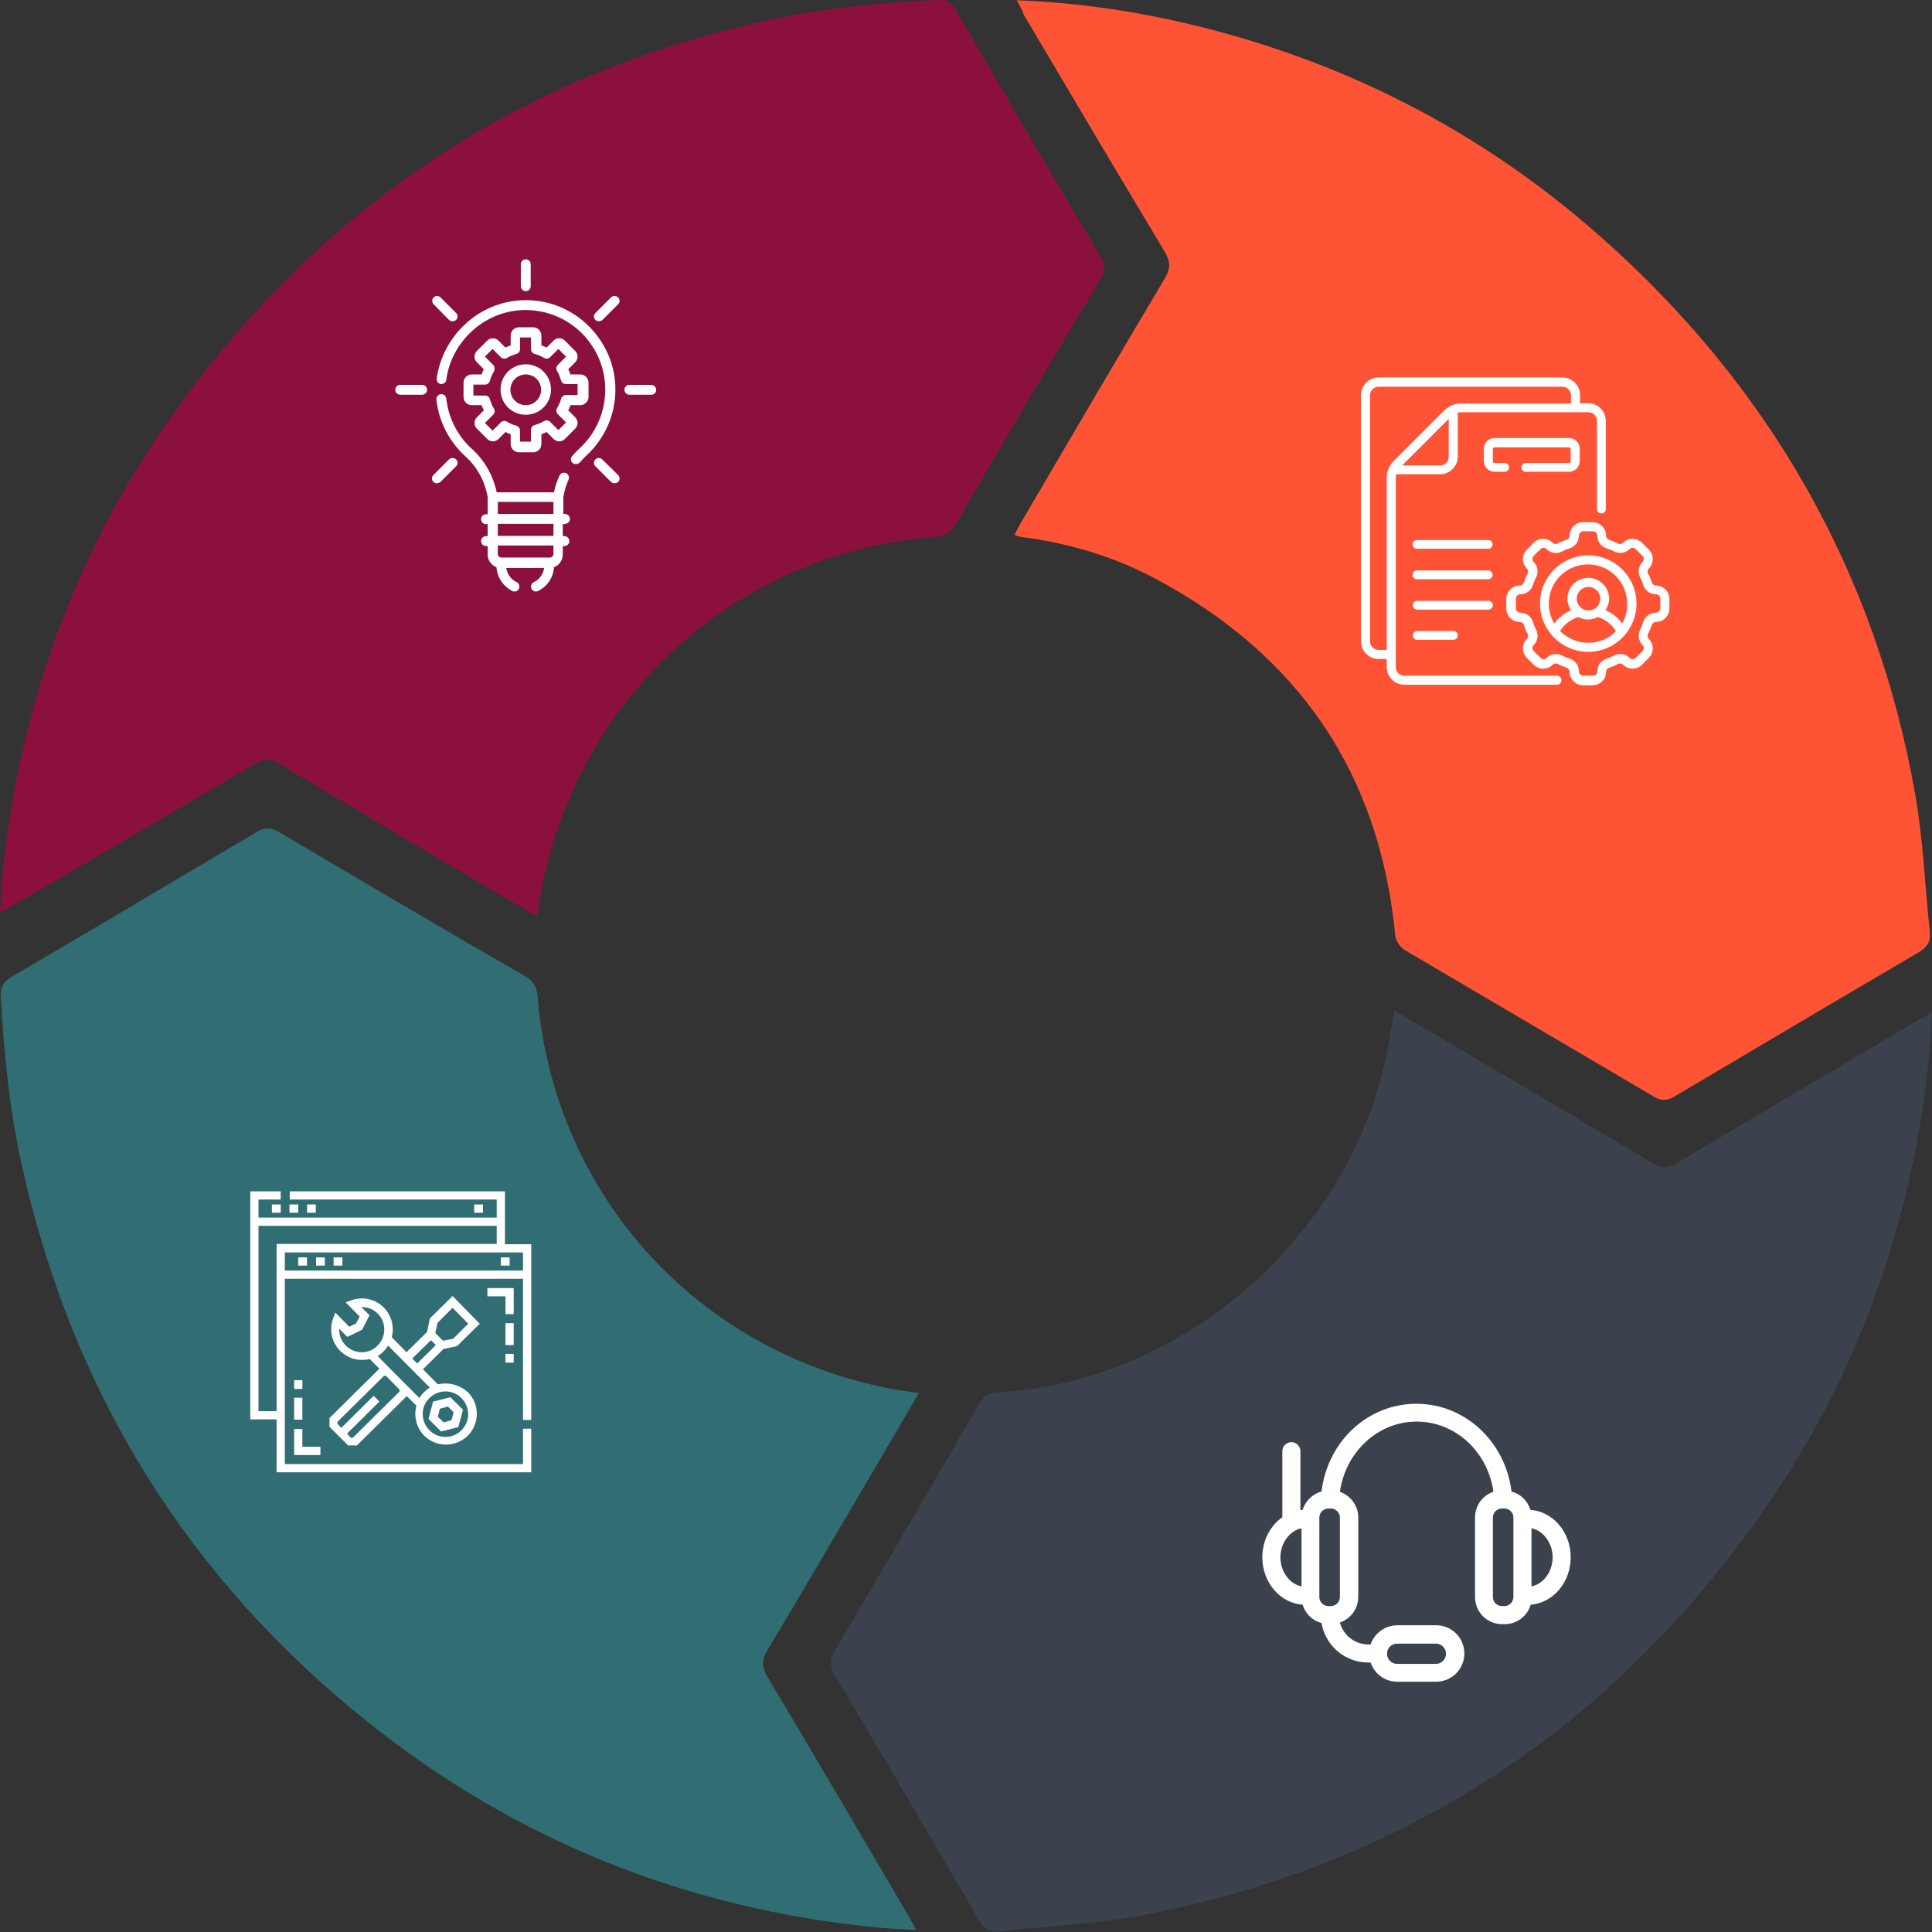 <?xml version="1.0" encoding="utf-8"?>
<!-- Generator: Adobe Illustrator 24.2.0, SVG Export Plug-In . SVG Version: 6.00 Build 0)  -->
<svg version="1.1" id="Layer_1" xmlns="http://www.w3.org/2000/svg" xmlns:xlink="http://www.w3.org/1999/xlink" x="0px" y="0px"
	 viewBox="0 0 704.8 704.8" style="enable-background:new 0 0 704.8 704.8;" xml:space="preserve">
<rect x="0" y="0" width="704.8" height="704.8" fill="#333333" stroke="none"/>
<style type="text/css">
	.st0{fill:#3B424D;}
	.st1{fill:#306E73;}
	.st2{fill:#FF5335;}
	.st3{fill:#8C103D;}
	.st4{fill:#FFFFFF;}
</style>
<path class="st0" d="M508.7,368.7c18.8,11.1,36.6,21.5,54.3,32c13.3,7.9,26.7,15.7,40,23.7c3.1,1.9,5.4,2,8.6,0
	c29-17.3,58.2-34.5,87.3-51.7c1.5-0.9,3.1-1.8,5.9-3.4c-0.7,8.5-1,15.8-1.8,23.1c-7,58.1-26.7,111.7-60.3,159.6
	c-54.9,78.2-129.3,127.4-223.2,146.2c-18,3.6-36.6,4.3-54.9,6.4c-3.6,0.4-5.7-1-7.5-4.2c-17.4-29.8-34.8-59.5-52.5-89.1
	c-2.1-3.6-1.9-6.1,0.1-9.4c17.6-29.8,35.1-59.7,52.5-89.7c1.7-3,3.8-4.1,7.1-4.3c68.7-3.8,130.4-59.1,142.3-127.3
	C507.2,377,507.8,373.3,508.7,368.7z"/>
<path class="st1" d="M335.2,508.2c-4.3,7.3-8.1,13.9-12,20.5c-14.4,24.6-28.8,49.1-43.4,73.6c-2,3.3-1.9,5.8,0,9.1
	c17.3,29,34.4,58.2,51.5,87.3c0.8,1.4,1.6,2.9,3,5.4c-5.6-0.4-10.3-0.5-15-1c-68.9-6.9-130.9-31.6-185-74.8
	C68.8,576,26.8,508.6,8.3,426.6c-4.7-20.8-6.9-41.9-8-63.2c-0.2-3.5,1.1-5.4,4-7.1c29.7-17.4,59.4-35,89-52.6c3.1-1.8,5.4-2,8.6-0.1
	c29.8,17.6,59.6,35.3,89.7,52.5c5.2,3,4.4,7.5,4.9,11.6c7.7,71,60.4,127.1,131.2,139.4C330,507.4,332.2,507.8,335.2,508.2z"/>
<path class="st2" d="M370.9,0.1c20.9,0.8,40.6,3.6,60,8c57.5,13.2,108.6,39,152.7,78c61.8,54.5,100.7,122.5,115.1,203.8
	c2.9,16.5,3.5,33.3,5.3,50c0.4,3.7-1,5.7-4.2,7.6c-29.7,17.4-59.4,35-89.1,52.6c-2.7,1.6-4.7,1.5-7.3,0
	c-30.3-17.9-60.6-35.6-90.9-53.5c-1.7-1-3.3-3.4-3.5-5.3c-5.7-59.3-35.4-102.5-87.7-130.3c-15.4-8.2-32-13-49.3-15.2
	c-0.5-0.1-0.9-0.3-1.9-0.7c1-1.8,1.8-3.6,2.8-5.2c17.3-29.5,34.5-58.9,52-88.3c2.2-3.7,2.1-6.3-0.1-9.9
	C407.6,63,390.5,34.2,373.5,5.4C373,3.9,372.2,2.4,370.9,0.1z"/>
<path class="st3" d="M195.9,334.3c-7.3-4.3-13.9-8.2-20.5-12c-24.5-14.5-49-29-73.4-43.6c-3.3-2-5.8-1.9-9.1,0
	c-29.1,17.2-58.3,34.2-87.5,51.2c-1.4,0.8-2.9,1.6-5.4,3c0.4-5.6,0.5-10.3,1-14.9c7.2-68.9,32.1-130.8,75.5-184.7
	C129.1,67.7,196.7,25.9,278.7,7.7c20.8-4.6,42-6.7,63.2-7.7c3.5-0.2,5.4,1.1,7.1,4.1c17.3,29.8,34.7,59.6,52.3,89.2
	c1.8,3.1,2,5.4,0.1,8.6c-17.8,29.7-35.5,59.5-52.8,89.5c-3,5.2-7.5,4.4-11.6,4.8c-71,7.4-127.3,59.9-139.9,130.7
	C196.7,329.1,196.4,331.4,195.9,334.3z"/>
<g>
	<g>
		<path class="st4" d="M542.9,197h-26c-0.9,0-1.6,0.7-1.6,1.6c0,0.9,0.7,1.6,1.6,1.6h26c0.9,0,1.6-0.7,1.6-1.6
			C544.6,197.8,543.8,197,542.9,197z"/>
		<path class="st4" d="M542.9,208.1h-26c-0.9,0-1.6,0.7-1.6,1.6s0.7,1.6,1.6,1.6h26c0.9,0,1.6-0.7,1.6-1.6S543.8,208.1,542.9,208.1z
			"/>
		<path class="st4" d="M544.6,220.8c0-0.9-0.7-1.6-1.6-1.6h-26c-0.9,0-1.6,0.7-1.6,1.6s0.7,1.6,1.6,1.6h26
			C543.8,222.4,544.6,221.7,544.6,220.8z"/>
		<path class="st4" d="M517,230.2c-0.9,0-1.6,0.7-1.6,1.6c0,0.9,0.7,1.6,1.6,1.6h13.2c0.9,0,1.6-0.7,1.6-1.6c0-0.9-0.7-1.6-1.6-1.6
			H517z"/>
		<path class="st4" d="M604.1,213.6c-0.7,0-1.3-0.4-1.5-1.1c-0.4-1.1-0.8-2.3-1.4-3.3c-0.3-0.6-0.2-1.3,0.3-1.8c1.9-1.9,1.9-5,0-6.9
			L599,198c-1.9-1.9-5-1.9-6.9,0c-0.5,0.5-1.2,0.6-1.8,0.3c-1.1-0.5-2.2-1-3.3-1.4c-0.6-0.2-1.1-0.8-1.1-1.5c0-2.7-2.2-4.9-4.9-4.9
			h-3.5c-2.7,0-4.9,2.2-4.9,4.9c0,0.7-0.4,1.3-1.1,1.5c-1.1,0.4-2.3,0.8-3.3,1.4c-0.6,0.3-1.3,0.2-1.8-0.3c-1.9-1.9-5-1.9-6.9,0
			l-2.5,2.5c-1.9,1.9-1.9,5,0,6.9c0.5,0.5,0.6,1.2,0.3,1.8c-0.5,1.1-1,2.2-1.4,3.3c-0.2,0.6-0.8,1.1-1.5,1.1c-2.7,0-4.9,2.2-4.9,4.9
			v3.5c0,2.7,2.2,4.9,4.9,4.9c0.7,0,1.3,0.4,1.5,1.1c0.4,1.1,0.8,2.3,1.4,3.3c0.3,0.6,0.2,1.3-0.3,1.8c-1.9,1.9-1.9,5,0,6.9l2.5,2.5
			c1.9,1.9,5,1.9,6.9,0c0.5-0.5,1.2-0.6,1.8-0.3c1.1,0.5,2.2,1,3.3,1.4c0.6,0.2,1.1,0.8,1.1,1.5c0,2.7,2.2,4.9,4.9,4.9h3.5
			c2.7,0,4.9-2.2,4.9-4.9c0-0.7,0.4-1.3,1.1-1.5c1.1-0.4,2.3-0.8,3.3-1.4c0.6-0.3,1.3-0.2,1.8,0.3c1.9,1.9,5,1.9,6.9,0l2.5-2.5
			c1.9-1.9,1.9-5,0-6.9c-0.5-0.5-0.6-1.2-0.3-1.8c0.5-1.1,1-2.2,1.4-3.3c0.2-0.6,0.8-1.1,1.5-1.1c2.7,0,4.9-2.2,4.9-4.9v-3.5
			C609,215.8,606.8,213.6,604.1,213.6L604.1,213.6z M605.7,221.9c0,0.9-0.7,1.6-1.6,1.6c-2.1,0-3.9,1.3-4.6,3.3
			c-0.3,1-0.7,2-1.2,2.9c-0.9,1.9-0.6,4.1,0.9,5.6c0.6,0.6,0.6,1.6,0,2.2l-2.5,2.5c-0.6,0.6-1.6,0.6-2.2,0c-1.5-1.5-3.7-1.8-5.6-0.9
			c-0.9,0.5-1.9,0.9-2.9,1.2c-2,0.7-3.3,2.5-3.3,4.6c0,0.9-0.7,1.6-1.6,1.6h-3.5c-0.9,0-1.6-0.7-1.6-1.6c0-2.1-1.3-3.9-3.3-4.6
			c-1-0.3-2-0.7-2.9-1.2c-0.7-0.3-1.4-0.5-2.2-0.5c-1.3,0-2.5,0.5-3.4,1.4c-0.3,0.3-0.7,0.5-1.1,0.5s-0.8-0.2-1.1-0.5l-2.5-2.5
			c-0.6-0.6-0.6-1.6,0-2.2c1.5-1.5,1.8-3.7,0.9-5.6c-0.5-0.9-0.9-1.9-1.2-2.9c-0.7-2-2.5-3.3-4.6-3.3c-0.9,0-1.6-0.7-1.6-1.6v-3.5
			c0-0.9,0.7-1.6,1.6-1.6c2.1,0,3.9-1.3,4.6-3.3c0.3-1,0.7-2,1.2-2.9c0.9-1.9,0.6-4.1-0.9-5.6c-0.6-0.6-0.6-1.6,0-2.2l2.5-2.5
			c0.6-0.6,1.6-0.6,2.2,0c1.5,1.5,3.7,1.9,5.6,0.9c0.9-0.5,1.9-0.9,2.9-1.2c2-0.7,3.3-2.5,3.3-4.6c0-0.9,0.7-1.6,1.6-1.6h3.5
			c0.9,0,1.6,0.7,1.6,1.6c0,2.1,1.3,3.9,3.3,4.6c1,0.3,2,0.7,2.9,1.2c1.9,0.9,4.1,0.6,5.6-0.9c0.6-0.6,1.6-0.6,2.2,0l2.5,2.5
			c0.6,0.6,0.6,1.6,0,2.2c-1.5,1.5-1.8,3.7-0.9,5.6c0.5,0.9,0.9,1.9,1.2,2.9c0.7,2,2.5,3.3,4.6,3.3c0.9,0,1.6,0.7,1.6,1.6V221.9z"/>
		<path class="st4" d="M572.4,168.9h-15.8c-0.9,0-1.6,0.7-1.6,1.6s0.7,1.6,1.6,1.6h15.8c2.2,0,3.9-1.8,3.9-3.9v-4.5
			c0-2.2-1.8-3.9-3.9-3.9h-27.2c-2.2,0-3.9,1.8-3.9,3.9v4.5c0,2.2,1.8,3.9,3.9,3.9h3.7c0.9,0,1.6-0.7,1.6-1.6s-0.7-1.6-1.6-1.6h-3.7
			c-0.3,0-0.6-0.3-0.6-0.6v-4.5c0-0.3,0.3-0.6,0.6-0.6h27.2c0.3,0,0.6,0.3,0.6,0.6v4.5C573,168.6,572.8,168.9,572.4,168.9z"/>
		<path class="st4" d="M568,246.5h-55.7c-1.7,0-3.1-1.4-3.1-3.1v-69.2c0-0.4,0-0.8,0.1-1.2h16.1c3.5,0,6.4-2.9,6.4-6.4v-16.1
			c0.4-0.1,0.8-0.1,1.2-0.1h46.5c1.7,0,3.1,1.4,3.1,3.1v32.2c0,0.9,0.7,1.6,1.6,1.6c0.9,0,1.6-0.7,1.6-1.6v-32.2
			c0-3.5-2.9-6.4-6.4-6.4h-3v-3c0-3.5-2.9-6.4-6.4-6.4h-67.1c-3.5,0-6.4,2.9-6.4,6.4V234c0,3.5,2.9,6.4,6.4,6.4h3v3
			c0,3.5,2.9,6.4,6.4,6.4H568c0.9,0,1.6-0.7,1.6-1.6C569.6,247.2,568.9,246.5,568,246.5z M528.5,166.7c0,1.7-1.4,3.1-3.1,3.1h-13.9
			l17-17V166.7z M505.9,174.2v62.9h-3c-1.7,0-3.1-1.4-3.1-3.1v-89.8c0-1.7,1.4-3.1,3.1-3.1H570c1.7,0,3.1,1.4,3.1,3.1v3h-40.2
			c-2.2,0-4.4,0.9-6,2.5l-18.6,18.6C506.8,169.9,505.9,172,505.9,174.2z"/>
		<path class="st4" d="M579.4,202.6c-9.7,0-17.6,7.9-17.6,17.6c0,9.7,7.9,17.6,17.6,17.6c9.7,0,17.6-7.9,17.6-17.6
			S589.1,202.6,579.4,202.6L579.4,202.6z M579.4,234.5c-4,0-7.7-1.7-10.3-4.3c1.6-2.5,4-4.3,6.7-5.1c1.1,0.6,2.3,0.9,3.5,0.9
			s2.5-0.3,3.5-0.9c2.8,0.8,5.2,2.7,6.7,5.1C587.1,232.9,583.4,234.5,579.4,234.5z M575.2,218.4c0-2.3,1.9-4.3,4.3-4.3
			c2.3,0,4.3,1.9,4.3,4.3c0,2.3-1.9,4.3-4.3,4.3S575.2,220.8,575.2,218.4z M591.8,227.4c-1.6-2.1-3.7-3.8-6.1-4.8
			c0.8-1.2,1.3-2.6,1.3-4.2c0-4.2-3.4-7.6-7.6-7.6c-4.2,0-7.6,3.4-7.6,7.6c0,1.6,0.5,3,1.3,4.2c-2.4,1.1-4.5,2.7-6.1,4.8
			c-1.3-2.1-2-4.6-2-7.2c0-7.9,6.4-14.3,14.3-14.3s14.3,6.4,14.3,14.3C593.7,222.8,593,225.3,591.8,227.4L591.8,227.4z"/>
	</g>
</g>
<g id="_x31_3_idea_2_">
	<path class="st4" d="M191.8,106.2c1,0,1.8-0.8,1.8-1.8v-8c0-1-0.8-1.8-1.8-1.8s-1.8,0.8-1.8,1.8v8
		C190,105.4,190.8,106.2,191.8,106.2z"/>
	<path class="st4" d="M222.9,108.5l-5.7,5.7c-0.7,0.7-0.7,1.8,0,2.5c0.3,0.3,0.8,0.5,1.3,0.5s0.9-0.2,1.3-0.5l5.7-5.7
		c0.7-0.7,0.7-1.8,0-2.5C224.7,107.8,223.6,107.8,222.9,108.5L222.9,108.5z"/>
	<path class="st4" d="M163.8,167.6l-5.7,5.7c-0.7,0.7-0.7,1.8,0,2.5c0.3,0.3,0.8,0.5,1.3,0.5s0.9-0.2,1.3-0.5l5.7-5.7
		c0.7-0.7,0.7-1.8,0-2.5C165.6,166.9,164.5,166.9,163.8,167.6z"/>
	<path class="st4" d="M163.8,116.7c0.3,0.3,0.8,0.5,1.3,0.5s0.9-0.2,1.3-0.5c0.7-0.7,0.7-1.8,0-2.5l-5.7-5.7c-0.7-0.7-1.8-0.7-2.5,0
		s-0.7,1.8,0,2.5L163.8,116.7z"/>
	<path class="st4" d="M219.7,167.6c-0.7-0.7-1.8-0.7-2.5,0s-0.7,1.8,0,2.5l5.7,5.7c0.3,0.3,0.8,0.5,1.3,0.5s0.9-0.2,1.3-0.5
		c0.7-0.7,0.7-1.8,0-2.5L219.7,167.6z"/>
	<path class="st4" d="M154,140.4h-8c-1,0-1.8,0.8-1.8,1.8s0.8,1.8,1.8,1.8h8c1,0,1.8-0.8,1.8-1.8S155,140.4,154,140.4z"/>
	<path class="st4" d="M237.6,140.4h-8c-1,0-1.8,0.8-1.8,1.8s0.8,1.8,1.8,1.8h8c1,0,1.8-0.8,1.8-1.8
		C239.3,141.2,238.5,140.4,237.6,140.4z"/>
	<path class="st4" d="M206.1,191.1c1,0,1.8-0.8,1.8-1.8s-0.8-1.8-1.8-1.8h-0.6v-6v-0.2c0.4-2.2,1-4.3,1.9-6.3c0.4-0.9,0-2-0.9-2.4
		s-2,0-2.4,0.9c-0.9,2-1.6,4-2,6.1h-20.9c-1.3-6.1-4.4-11.6-8.9-15.7c-5.4-4.8-8.7-11.4-9.5-18.5c-0.1-1-1-1.7-2-1.6
		c-1,0.1-1.7,1-1.6,2c0.9,8,4.7,15.4,10.7,20.8c4.2,3.8,7,9,8,14.7v0.3v6h-0.6c-1,0-1.8,0.8-1.8,1.8s0.8,1.8,1.8,1.8h0.6v4.4h-0.6
		c-1,0-1.8,0.8-1.8,1.8s0.8,1.8,1.8,1.8h0.6v3.1c0,2.1,1.3,3.9,3.2,4.6c0.3,3.7,2.4,7,5.8,8.7c0.3,0.1,0.5,0.2,0.8,0.2
		c0.7,0,1.3-0.4,1.6-1c0.4-0.9,0.1-2-0.8-2.4c-2.1-1-3.5-3-3.8-5.2h13.8c-0.3,2.2-1.7,4.2-3.8,5.2c-0.9,0.4-1.2,1.5-0.8,2.4
		c0.3,0.6,0.9,1,1.6,1c0.3,0,0.5-0.1,0.8-0.2c3.4-1.7,5.6-5,5.8-8.7c1.9-0.7,3.2-2.5,3.2-4.6v-3.1h0.6c1,0,1.8-0.8,1.8-1.8
		s-0.8-1.8-1.8-1.8h-0.6v-4.4h0.8V191.1z M181.6,183.1h20.3v4.4h-20.3V183.1z M201.9,202.1c0,0.7-0.6,1.3-1.3,1.3h-17.7
		c-0.7,0-1.3-0.6-1.3-1.3V199h20.3V202.1z M201.9,195.5h-20.3v-4.4h20.3V195.5z"/>
	<path class="st4" d="M191.8,151.3c5.1,0,9.2-4.1,9.2-9.2c0-5.1-4.1-9.2-9.2-9.2s-9.2,4.1-9.2,9.2S186.7,151.3,191.8,151.3z
		 M191.8,136.6c3.1,0,5.6,2.5,5.6,5.6s-2.5,5.6-5.6,5.6s-5.6-2.5-5.6-5.6S188.7,136.6,191.8,136.6z"/>
	<path class="st4" d="M172.1,136.6c-1.6,0-3,1.3-3,3v5.2c0,1.6,1.3,3,3,3h3.6c0.2,0.6,0.5,1.3,0.8,1.9l-2.5,2.5
		c-1.2,1.2-1.2,3,0,4.2l3.7,3.7c1.2,1.2,3,1.2,4.2,0l2.5-2.5c0.6,0.3,1.2,0.6,1.9,0.8v3.6c0,1.6,1.3,3,3,3h5.2c1.6,0,3-1.3,3-3v-3.6
		c0.6-0.2,1.3-0.5,1.9-0.8l2.5,2.5c0.6,0.6,1.3,0.9,2.1,0.9s1.5-0.3,2.1-0.9l3.7-3.7c1.2-1.2,1.2-3,0-4.2l-2.5-2.5
		c0.3-0.6,0.6-1.2,0.8-1.9h3.6c1.6,0,3-1.3,3-3v-5.2c0-1.6-1.3-3-3-3h-3.6c-0.2-0.6-0.5-1.3-0.8-1.9l2.5-2.5c1.2-1.2,1.2-3,0-4.2
		l-3.7-3.7c-0.6-0.6-1.3-0.9-2.1-0.9s-1.5,0.3-2.1,0.9l-2.5,2.5c-0.6-0.3-1.2-0.6-1.9-0.8v-3.6c0-1.6-1.3-3-3-3h-5.2
		c-1.6,0-3,1.3-3,3v3.6c-0.6,0.2-1.3,0.5-1.9,0.8l-2.5-2.5c-1.2-1.2-3-1.2-4.2,0L174,128c-1.2,1.2-1.2,3,0,4.2l2.5,2.5
		c-0.3,0.6-0.6,1.2-0.8,1.9H172.1L172.1,136.6z M179.9,133.1l-3-3l2.8-2.8l3,3c0.6,0.6,1.5,0.7,2.2,0.3c1.1-0.7,2.3-1.1,3.5-1.5
		c0.8-0.2,1.3-0.9,1.3-1.7v-4.3h4v4.3c0,0.8,0.6,1.5,1.3,1.7c1.2,0.3,2.4,0.8,3.5,1.5c0.7,0.4,1.6,0.3,2.2-0.3l3-3l2.8,2.8l-3,3
		c-0.6,0.6-0.7,1.5-0.3,2.2c0.7,1.1,1.1,2.3,1.5,3.5c0.2,0.8,0.9,1.3,1.7,1.3h4.3v4h-4.3c-0.8,0-1.5,0.6-1.7,1.3
		c-0.3,1.2-0.8,2.4-1.5,3.5c-0.4,0.7-0.3,1.6,0.3,2.2l3,3l-2.8,2.8l-3-3c-0.6-0.6-1.5-0.7-2.2-0.3c-1.1,0.7-2.3,1.1-3.5,1.5
		c-0.8,0.2-1.3,0.9-1.3,1.7v4.3h-4V157c0-0.8-0.6-1.5-1.3-1.7c-1.2-0.3-2.4-0.8-3.5-1.5c-0.7-0.4-1.6-0.3-2.2,0.3l-3,3l-2.8-2.8l3-3
		c0.6-0.6,0.7-1.5,0.3-2.2c-0.7-1.1-1.1-2.3-1.5-3.5c-0.2-0.8-0.9-1.3-1.7-1.3h-4.3v-4h4.3c0.8,0,1.5-0.6,1.7-1.3
		c0.3-1.2,0.8-2.4,1.5-3.5C180.6,134.6,180.5,133.7,179.9,133.1L179.9,133.1z"/>
	<path class="st4" d="M215,119.2c-6.1-6.2-14.2-9.6-22.8-9.7c-8-0.1-15.8,2.8-21.9,8.2c-6,5.3-9.9,12.6-11,20.4
		c-0.1,1,0.6,1.9,1.5,2c1,0.1,1.9-0.6,2-1.5c0.9-7,4.4-13.4,9.8-18.2c5.4-4.8,12.4-7.4,19.5-7.3c7.7,0.1,14.9,3.2,20.3,8.6
		c5.4,5.5,8.4,12.8,8.4,20.5c0,8.2-3.5,16-9.5,21.5c-0.9,0.8-1.8,1.8-2.6,2.7c-0.6,0.7-0.6,1.9,0.2,2.5c0.3,0.3,0.8,0.4,1.2,0.4
		c0.5,0,1-0.2,1.4-0.6c0.7-0.8,1.5-1.6,2.3-2.4c6.8-6.2,10.7-15,10.7-24.2C224.5,133.5,221.1,125.4,215,119.2L215,119.2z"/>
</g>
<g>
	<g>
		<path class="st4" d="M193.8,518v-64.1h-9.6v-19.3h-78.5v3h75.5v6.6H94.3v-6.6h8.1v-3H91.3v83.2h9.6v19.3h92.9v-15.9h-3v12.9h-86.9
			v-67.6h86.9V518H193.8z M100.9,453.9v9.6v3v48.3h-6.6v-67.6h86.9v6.6h-80.3V453.9z M103.9,463.5v-6.6h86.9v6.6H103.9z"/>
	</g>
</g>
<g>
	<g>
		<rect x="99.2" y="439.4" class="st4" width="3.2" height="3"/>
	</g>
</g>
<g>
	<g>
		<rect x="105.6" y="439.4" class="st4" width="3.2" height="3"/>
	</g>
</g>
<g>
	<g>
		<rect x="112" y="439.4" class="st4" width="3.2" height="3"/>
	</g>
</g>
<g>
	<g>
		<rect x="173" y="439.4" class="st4" width="3.2" height="3"/>
	</g>
</g>
<g>
	<g>
		<polygon class="st4" points="177.8,469.9 177.8,472.9 184.4,472.9 184.4,479.4 187.4,479.4 187.4,469.9 		"/>
	</g>
</g>
<g>
	<g>
		<polygon class="st4" points="110.3,527.8 110.3,521.3 107.3,521.3 107.3,530.8 116.9,530.8 116.9,527.8 		"/>
	</g>
</g>
<g>
	<g>
		<rect x="184.4" y="493.9" class="st4" width="3" height="3.2"/>
	</g>
</g>
<g>
	<g>
		<rect x="184.4" y="482.7" class="st4" width="3" height="8"/>
	</g>
</g>
<g>
	<g>
		<rect x="107.3" y="503.5" class="st4" width="3" height="3.2"/>
	</g>
</g>
<g>
	<g>
		<rect x="107.3" y="509.9" class="st4" width="3" height="8"/>
	</g>
</g>
<g>
	<g>
		<rect x="108.8" y="458.7" class="st4" width="3.2" height="3"/>
	</g>
</g>
<g>
	<g>
		<rect x="115.3" y="458.7" class="st4" width="3.2" height="3"/>
	</g>
</g>
<g>
	<g>
		<rect x="121.7" y="458.7" class="st4" width="3.2" height="3"/>
	</g>
</g>
<g>
	<g>
		<rect x="182.7" y="458.7" class="st4" width="3.2" height="3"/>
	</g>
</g>
<g>
	<g>
		<path class="st4" d="M164.3,509.7l-6.3,1.6l-1.7,6.3l4.6,4.6l6.3-1.6l1.7-6.3L164.3,509.7z M164.7,518.1l-2.9,0.8l-2.1-2.1
			l0.8-2.9l2.9-0.8l2.1,2.1L164.7,518.1z"/>
	</g>
</g>
<g>
	<g>
		<path class="st4" d="M162.6,504.7L162.6,504.7c-1,0-2,0.1-2.9,0.3l-5.4-5.5l7.5-7.4l4.9-1l8.3-8.2l-9.9-10.1l-8.3,8.2l-1,4.9
			l-7.5,7.4l-5.4-5.5c1-3.7,0-7.9-2.9-10.8c-3-3.1-7.6-4.1-11.7-2.7l-2.2,0.8l5.1,5.2l-1.3,2.5l-2.5,1.2l-5.1-5.2l-0.8,2.2
			c-1.5,4.1-0.5,8.7,2.6,11.8c2.1,2.1,4.9,3.3,7.9,3.3c0,0,0,0,0.1,0c1,0,1.9-0.1,2.8-0.3l3.5,3.5l-18.2,18v3.2l6.8,6.8h3.2l18.2-18
			l3.5,3.5c-0.2,0.9-0.4,1.9-0.4,2.9c0,3,1.1,5.8,3.2,8c2.2,2.2,5.1,3.3,8,3.3s5.7-1.1,7.9-3.2c4.4-4.4,4.5-11.5,0.1-15.9
			C168.4,505.9,165.6,504.7,162.6,504.7z M159.6,482.6l5.5-5.5l5.7,5.8l-5.5,5.5l-3.7,0.7l-2.8-2.8L159.6,482.6z M157.2,488.9
			l1.8,1.8l-6.8,6.7l-1.8-1.8L157.2,488.9z M132,493.3L132,493.3c-2.3,0-4.3-0.9-5.9-2.5s-2.4-3.8-2.4-6.1l3,3l5.4-2.6l2.7-5.3l-3-3
			c2.2,0,4.4,0.8,6,2.4c3.2,3.2,3.2,8.5-0.1,11.7C136.3,492.4,134.2,493.3,132,493.3z M145.7,507.7l-17,16.8H128l-1.4-1.5l11.8-11.7
			l-2.1-2.1l-11.8,11.7l-1.4-1.5v-0.7l17-16.8h0.7l5,5.1L145.7,507.7z M148.8,505.8L142,499l0,0l-4.2-4.3c0.8-0.5,1.5-1,2.1-1.7
			c0.7-0.6,1.2-1.4,1.7-2.1l15.2,15.3c-0.8,0.5-1.5,1-2.1,1.7c-0.7,0.6-1.2,1.4-1.7,2.1L148.8,505.8z M168.3,521.8
			c-3.2,3.2-8.5,3.2-11.7-0.1c-1.5-1.6-2.4-3.6-2.4-5.9c0-2.2,0.9-4.3,2.5-5.8c1.6-1.6,3.7-2.4,5.8-2.4s4.3,0.8,5.9,2.5
			C171.6,513.4,171.6,518.6,168.3,521.8z"/>
	</g>
</g>
<g>
	<path class="st4" d="M573,568.1c0-9.2-6.5-16.7-14.7-17.3c-1-3.3-3.6-5.8-6.9-6.7c-2.2-18.1-16.9-32-34.7-32s-32.4,13.8-34.6,32
		c-3.3,0.9-5.9,3.5-6.9,6.7c-0.3,0-0.6,0.1-0.8,0.1v-21.5c0-1.8-1.5-3.3-3.3-3.3s-3.3,1.5-3.3,3.3v24.1c-4.4,3.1-7.3,8.5-7.3,14.6
		c0,9.2,6.5,16.7,14.7,17.3c1,3.3,3.6,5.8,6.9,6.7c1.4,8.2,8.5,14.4,17.1,14.4h0.8c1.4,4.1,5.2,7,9.8,7h14.1
		c5.7,0,10.3-4.6,10.3-10.3s-4.6-10.3-10.3-10.3h-14.1c-4.5,0-8.4,2.9-9.8,7h-0.8c-5,0-9.2-3.4-10.4-8c3.9-1.3,6.7-5,6.7-9.3v-29
		c0-4.3-2.8-8-6.7-9.4c2.1-14.6,13.9-25.6,28-25.6c14.1,0,26,11,28,25.6c-3.9,1.3-6.7,5-6.7,9.4v29c0,5.5,4.4,9.9,9.9,9.9h0.9
		c4.5,0,8.3-3,9.5-7.1C566.5,584.8,573,577.3,573,568.1z M509.7,599.6h14.1c2.1,0,3.7,1.7,3.7,3.7c0,2.1-1.7,3.7-3.7,3.7h-14.1
		c-2.1,0-3.7-1.7-3.7-3.7C506,601.2,507.6,599.6,509.7,599.6z M467.1,568.1c0-5.2,3.4-9.7,7.7-10.6v21.2
		C470.5,577.9,467.1,573.4,467.1,568.1z M488.8,582.6c0,1.8-1.5,3.3-3.3,3.3h-0.9c-1.8,0-3.3-1.5-3.3-3.3c0-10.6,0-19.2,0-29
		c0-1.8,1.5-3.3,3.3-3.3h0.9c1.8,0,3.3,1.5,3.3,3.3V582.6z M552.1,582.6c0,1.8-1.5,3.3-3.3,3.3h-0.9c-1.8,0-3.3-1.5-3.3-3.3v-29
		c0-1.8,1.5-3.3,3.3-3.3h0.9c1.8,0,3.3,1.5,3.3,3.3V582.6z M558.7,578.7v-21.2c4.3,0.9,7.7,5.4,7.7,10.6
		C566.4,573.4,563,577.9,558.7,578.7z"/>
</g>
</svg>

